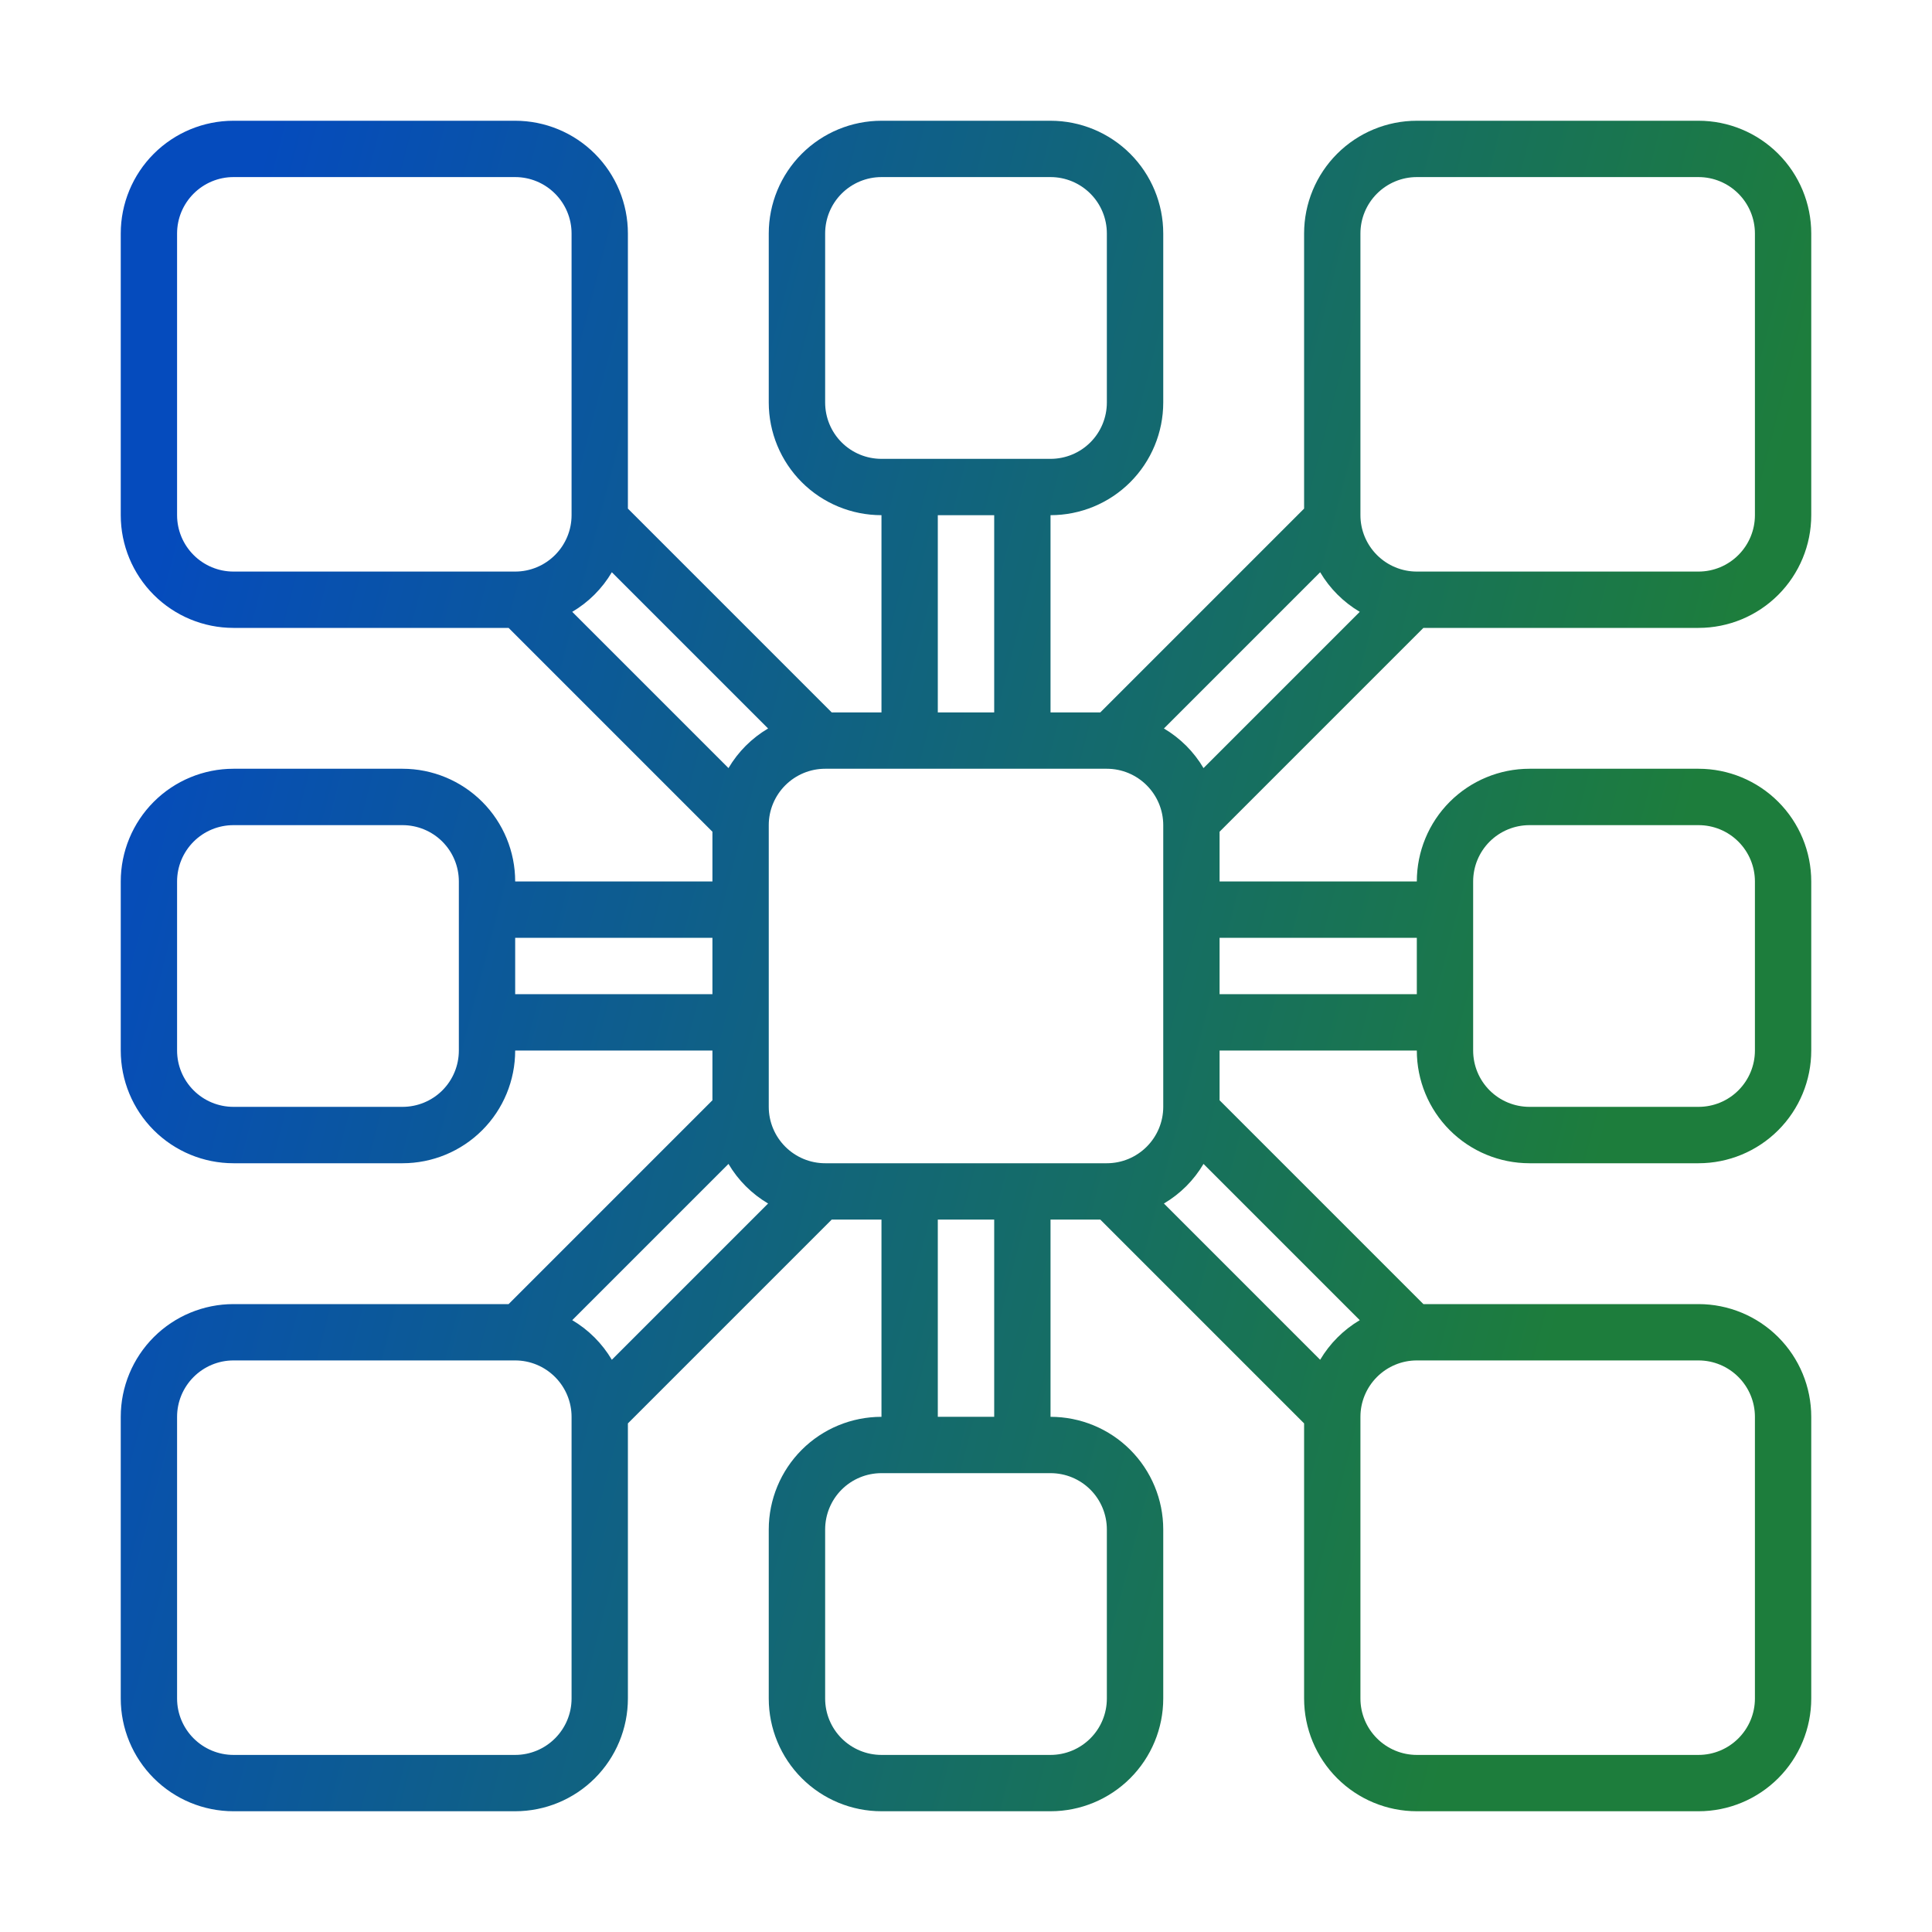 <svg width="32" height="32" viewBox="0 0 32 32" fill="none" xmlns="http://www.w3.org/2000/svg">
<path d="M28.133 2H23.467C22.972 2 22.497 2.197 22.147 2.547C21.797 2.897 21.6 3.372 21.6 3.867V8.424L18.224 11.8H17.4V8.533C17.895 8.533 18.37 8.337 18.72 7.987C19.07 7.637 19.267 7.162 19.267 6.667V3.867C19.267 3.372 19.07 2.897 18.72 2.547C18.37 2.197 17.895 2 17.4 2H14.6C14.105 2 13.63 2.197 13.28 2.547C12.93 2.897 12.733 3.372 12.733 3.867V6.667C12.733 7.162 12.93 7.637 13.28 7.987C13.63 8.337 14.105 8.533 14.6 8.533V11.8H13.776L10.4 8.424V3.867C10.4 3.372 10.203 2.897 9.853 2.547C9.503 2.197 9.028 2 8.533 2H3.867C3.372 2 2.897 2.197 2.547 2.547C2.197 2.897 2 3.372 2 3.867L2 8.533C2 9.028 2.197 9.503 2.547 9.853C2.897 10.203 3.372 10.4 3.867 10.4H8.424L11.8 13.776V14.6H8.533C8.533 14.105 8.337 13.63 7.987 13.28C7.637 12.93 7.162 12.733 6.667 12.733H3.867C3.372 12.733 2.897 12.93 2.547 13.28C2.197 13.63 2 14.105 2 14.6L2 17.4C2 17.895 2.197 18.37 2.547 18.72C2.897 19.07 3.372 19.267 3.867 19.267H6.667C7.162 19.267 7.637 19.07 7.987 18.72C8.337 18.37 8.533 17.895 8.533 17.4H11.8V18.224L8.424 21.6H3.867C3.372 21.6 2.897 21.797 2.547 22.147C2.197 22.497 2 22.972 2 23.467L2 28.133C2 28.628 2.197 29.103 2.547 29.453C2.897 29.803 3.372 30 3.867 30H8.533C9.028 30 9.503 29.803 9.853 29.453C10.203 29.103 10.4 28.628 10.4 28.133V23.576L13.776 20.2H14.6V23.467C14.105 23.467 13.63 23.663 13.28 24.013C12.93 24.363 12.733 24.838 12.733 25.333V28.133C12.733 28.628 12.93 29.103 13.28 29.453C13.63 29.803 14.105 30 14.6 30H17.4C17.895 30 18.37 29.803 18.72 29.453C19.07 29.103 19.267 28.628 19.267 28.133V25.333C19.267 24.838 19.07 24.363 18.72 24.013C18.37 23.663 17.895 23.467 17.4 23.467V20.2H18.224L21.6 23.576V28.133C21.6 28.628 21.797 29.103 22.147 29.453C22.497 29.803 22.972 30 23.467 30H28.133C28.628 30 29.103 29.803 29.453 29.453C29.803 29.103 30 28.628 30 28.133V23.467C30 22.972 29.803 22.497 29.453 22.147C29.103 21.797 28.628 21.6 28.133 21.6H23.576L20.2 18.224V17.4H23.467C23.467 17.895 23.663 18.37 24.013 18.72C24.363 19.07 24.838 19.267 25.333 19.267H28.133C28.628 19.267 29.103 19.07 29.453 18.72C29.803 18.37 30 17.895 30 17.4V14.6C30 14.105 29.803 13.63 29.453 13.28C29.103 12.93 28.628 12.733 28.133 12.733H25.333C24.838 12.733 24.363 12.93 24.013 13.28C23.663 13.63 23.467 14.105 23.467 14.6H20.2V13.776L23.576 10.4H28.133C28.628 10.4 29.103 10.203 29.453 9.853C29.803 9.503 30 9.028 30 8.533V3.867C30 3.372 29.803 2.897 29.453 2.547C29.103 2.197 28.628 2 28.133 2ZM7.6 17.4C7.6 17.648 7.502 17.885 7.327 18.06C7.152 18.235 6.914 18.333 6.667 18.333H3.867C3.619 18.333 3.382 18.235 3.207 18.06C3.032 17.885 2.933 17.648 2.933 17.4V14.6C2.933 14.352 3.032 14.115 3.207 13.94C3.382 13.765 3.619 13.667 3.867 13.667H6.667C6.914 13.667 7.152 13.765 7.327 13.94C7.502 14.115 7.6 14.352 7.6 14.6V17.4ZM24.4 14.6C24.4 14.352 24.498 14.115 24.673 13.94C24.848 13.765 25.086 13.667 25.333 13.667H28.133C28.381 13.667 28.618 13.765 28.793 13.94C28.968 14.115 29.067 14.352 29.067 14.6V17.4C29.067 17.648 28.968 17.885 28.793 18.06C28.618 18.235 28.381 18.333 28.133 18.333H25.333C25.086 18.333 24.848 18.235 24.673 18.06C24.498 17.885 24.4 17.648 24.4 17.4V14.6ZM21.866 22.522L19.278 19.934C19.549 19.774 19.774 19.549 19.934 19.278L22.522 21.866C22.252 22.026 22.026 22.252 21.866 22.522ZM9.478 21.866L12.066 19.278C12.226 19.549 12.451 19.774 12.722 19.934L10.134 22.522C9.974 22.252 9.749 22.026 9.478 21.866ZM10.134 9.478L12.722 12.066C12.451 12.226 12.226 12.451 12.066 12.722L9.478 10.134C9.749 9.974 9.974 9.749 10.134 9.478ZM12.733 18.333V13.667C12.733 13.419 12.832 13.182 13.007 13.007C13.182 12.832 13.419 12.733 13.667 12.733H18.333C18.581 12.733 18.818 12.832 18.993 13.007C19.168 13.182 19.267 13.419 19.267 13.667V18.333C19.267 18.581 19.168 18.818 18.993 18.993C18.818 19.168 18.581 19.267 18.333 19.267H13.667C13.419 19.267 13.182 19.168 13.007 18.993C12.832 18.818 12.733 18.581 12.733 18.333ZM19.278 12.066L21.866 9.478C22.026 9.749 22.252 9.974 22.522 10.134L19.934 12.722C19.774 12.451 19.549 12.226 19.278 12.066ZM13.667 6.667V3.867C13.667 3.619 13.765 3.382 13.94 3.207C14.115 3.032 14.352 2.933 14.6 2.933H17.4C17.648 2.933 17.885 3.032 18.06 3.207C18.235 3.382 18.333 3.619 18.333 3.867V6.667C18.333 6.914 18.235 7.152 18.06 7.327C17.885 7.502 17.648 7.6 17.4 7.6H14.6C14.352 7.6 14.115 7.502 13.94 7.327C13.765 7.152 13.667 6.914 13.667 6.667ZM15.533 8.533H16.467V11.8H15.533V8.533ZM2.933 8.533V3.867C2.933 3.619 3.032 3.382 3.207 3.207C3.382 3.032 3.619 2.933 3.867 2.933H8.533C8.781 2.933 9.018 3.032 9.193 3.207C9.368 3.382 9.467 3.619 9.467 3.867V8.533C9.467 8.781 9.368 9.018 9.193 9.193C9.018 9.368 8.781 9.467 8.533 9.467H3.867C3.619 9.467 3.382 9.368 3.207 9.193C3.032 9.018 2.933 8.781 2.933 8.533ZM8.533 16.467V15.533H11.8V16.467H8.533ZM9.467 28.133C9.467 28.381 9.368 28.618 9.193 28.793C9.018 28.968 8.781 29.067 8.533 29.067H3.867C3.619 29.067 3.382 28.968 3.207 28.793C3.032 28.618 2.933 28.381 2.933 28.133V23.467C2.933 23.219 3.032 22.982 3.207 22.807C3.382 22.632 3.619 22.533 3.867 22.533H8.533C8.781 22.533 9.018 22.632 9.193 22.807C9.368 22.982 9.467 23.219 9.467 23.467V28.133ZM18.333 25.333V28.133C18.333 28.381 18.235 28.618 18.06 28.793C17.885 28.968 17.648 29.067 17.4 29.067H14.6C14.352 29.067 14.115 28.968 13.94 28.793C13.765 28.618 13.667 28.381 13.667 28.133V25.333C13.667 25.086 13.765 24.848 13.94 24.673C14.115 24.498 14.352 24.4 14.6 24.4H17.4C17.648 24.4 17.885 24.498 18.06 24.673C18.235 24.848 18.333 25.086 18.333 25.333ZM16.467 23.467H15.533V20.2H16.467V23.467ZM29.067 23.467V28.133C29.067 28.381 28.968 28.618 28.793 28.793C28.618 28.968 28.381 29.067 28.133 29.067H23.467C23.219 29.067 22.982 28.968 22.807 28.793C22.632 28.618 22.533 28.381 22.533 28.133V23.467C22.533 23.219 22.632 22.982 22.807 22.807C22.982 22.632 23.219 22.533 23.467 22.533H28.133C28.381 22.533 28.618 22.632 28.793 22.807C28.968 22.982 29.067 23.219 29.067 23.467ZM23.467 15.533V16.467H20.2V15.533H23.467ZM29.067 8.533C29.067 8.781 28.968 9.018 28.793 9.193C28.618 9.368 28.381 9.467 28.133 9.467H23.467C23.219 9.467 22.982 9.368 22.807 9.193C22.632 9.018 22.533 8.781 22.533 8.533V3.867C22.533 3.619 22.632 3.382 22.807 3.207C22.982 3.032 23.219 2.933 23.467 2.933H28.133C28.381 2.933 28.618 3.032 28.793 3.207C28.968 3.382 29.067 3.619 29.067 3.867V8.533Z" fill="url(#paint0_linear_3171_50421)"/>
<defs>
<linearGradient id="paint0_linear_3171_50421" x1="2" y1="2" x2="35.034" y2="10.549" gradientUnits="userSpaceOnUse">
<stop offset="0.07" stop-color="#054BBD"/>
<stop offset="0.822" stop-color="#1D7D3C"/>
</linearGradient>
</defs>
</svg>
